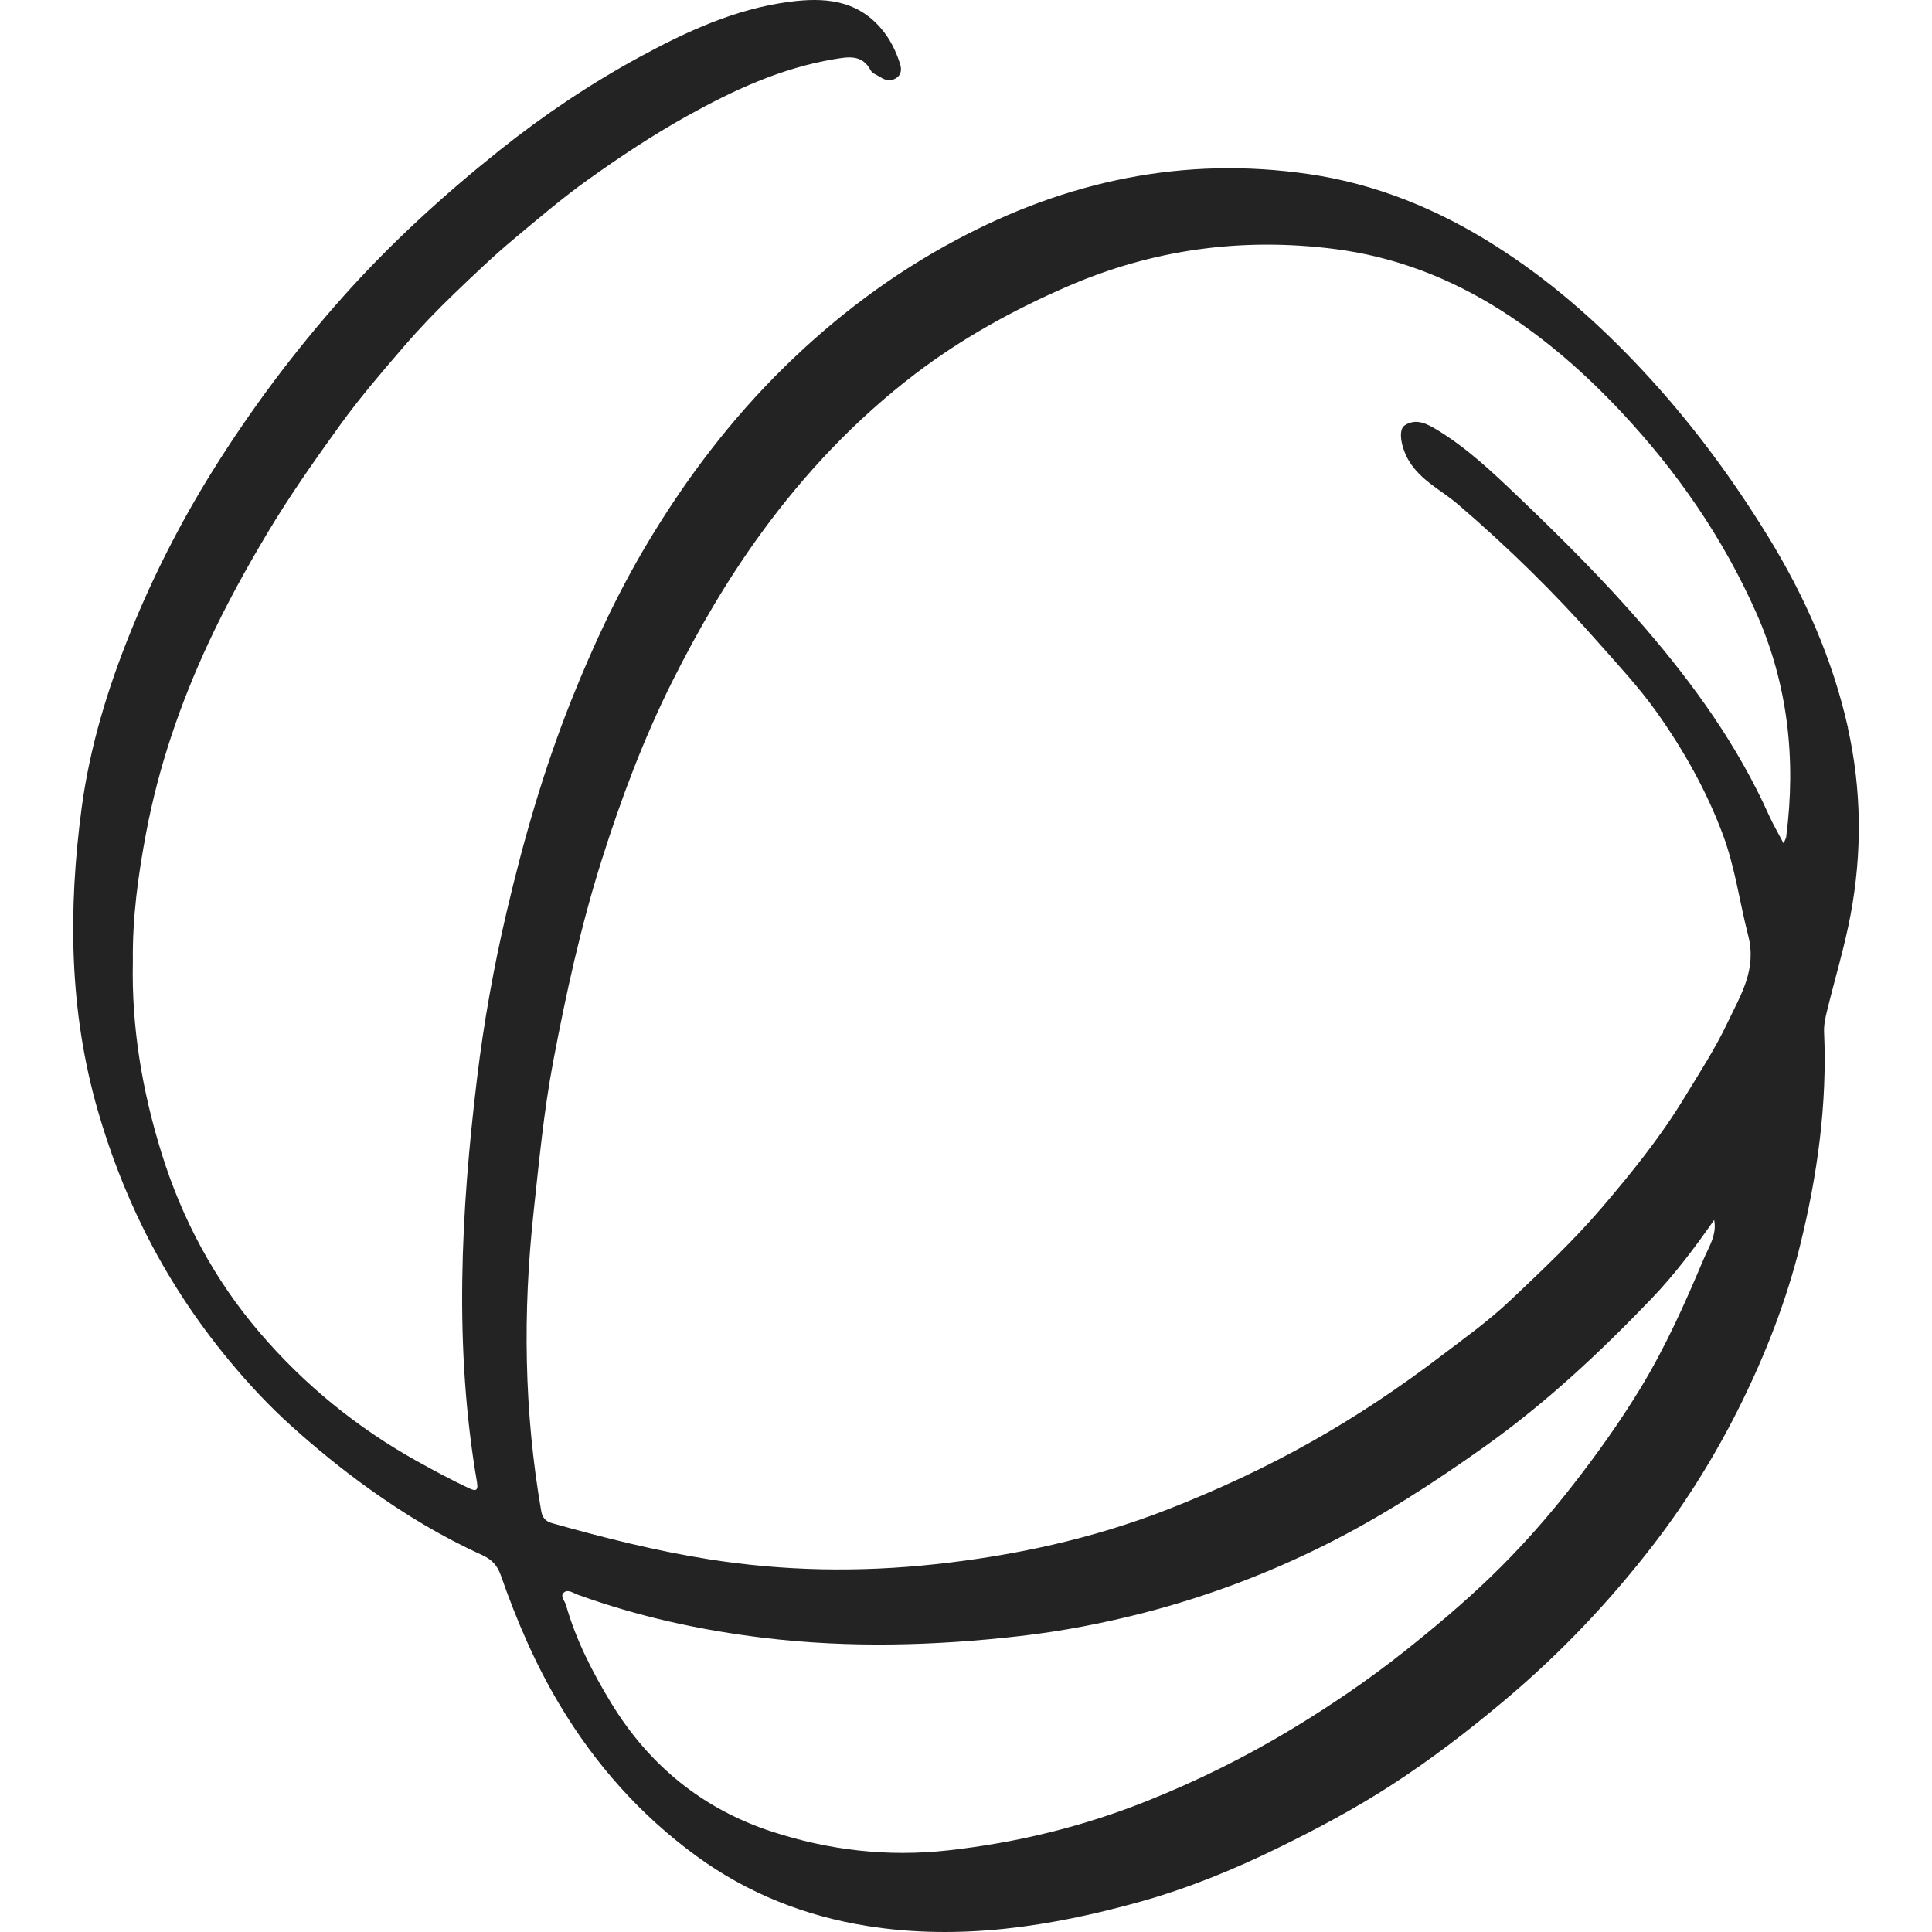 <svg width="100" height="100" viewBox="0 0 100 100" fill="none" xmlns="http://www.w3.org/2000/svg">
<path d="M95.653 37.681C94.862 34.138 93.407 30.838 91.488 27.724C89.585 24.634 87.436 21.747 84.952 19.098C82.677 16.67 80.199 14.492 77.374 12.703C74.415 10.829 71.232 9.52 67.761 9.013C61.273 8.063 55.202 9.361 49.457 12.438C46.178 14.193 43.264 16.386 40.617 18.979C37.839 21.701 35.516 24.766 33.533 28.076C31.978 30.675 30.697 33.422 29.573 36.24C28.15 39.808 27.093 43.489 26.221 47.209C25.559 50.031 25.045 52.895 24.695 55.786C23.853 62.765 23.49 69.739 24.688 76.716C24.778 77.238 24.556 77.162 24.239 77.014C23.352 76.595 22.492 76.131 21.634 75.656C18.485 73.912 15.742 71.67 13.421 68.953C11.094 66.229 9.423 63.099 8.365 59.697C7.362 56.473 6.798 53.152 6.877 49.752C6.847 47.508 7.149 45.299 7.566 43.094C8.213 39.669 9.335 36.4 10.803 33.249C11.708 31.305 12.743 29.425 13.848 27.578C14.996 25.658 16.278 23.837 17.584 22.026C18.604 20.611 19.737 19.291 20.872 17.974C21.706 17.006 22.595 16.077 23.518 15.192C24.533 14.217 25.548 13.242 26.635 12.337C27.878 11.301 29.106 10.25 30.423 9.309C32.078 8.124 33.773 7 35.561 6.004C37.968 4.663 40.433 3.522 43.176 3.062C43.907 2.94 44.624 2.803 45.069 3.644C45.153 3.804 45.397 3.883 45.572 3.995C45.827 4.157 46.091 4.224 46.373 4.05C46.681 3.859 46.667 3.553 46.583 3.292C46.372 2.634 46.069 2.017 45.611 1.479C44.326 -0.029 42.635 -0.142 40.841 0.096C38.049 0.466 35.543 1.625 33.114 2.944C30.555 4.334 28.141 5.957 25.865 7.773C22.96 10.093 20.223 12.587 17.748 15.367C15.242 18.181 12.993 21.182 11.009 24.366C9.354 27.02 7.934 29.806 6.757 32.71C5.565 35.653 4.645 38.684 4.226 41.817C3.524 47.085 3.572 52.334 5.07 57.508C5.679 59.614 6.454 61.64 7.425 63.602C8.635 66.049 10.121 68.32 11.863 70.422C12.863 71.63 13.933 72.777 15.104 73.83C16.368 74.967 17.682 76.039 19.069 77.034C20.918 78.362 22.853 79.534 24.924 80.473C25.455 80.714 25.74 81.018 25.922 81.539C26.736 83.865 27.698 86.116 28.974 88.249C30.82 91.333 33.159 93.964 36.057 96.077C38.687 97.996 41.673 99.178 44.892 99.69C49.684 100.452 54.378 99.723 58.981 98.443C61.459 97.753 63.852 96.777 66.18 95.635C68.179 94.656 70.138 93.612 71.993 92.412C74.038 91.091 75.975 89.605 77.848 88.033C80.741 85.608 83.317 82.893 85.599 79.927C87.346 77.655 88.858 75.205 90.133 72.617C91.43 69.983 92.484 67.258 93.182 64.425C94.069 60.821 94.582 57.152 94.414 53.417C94.398 53.065 94.476 52.7 94.56 52.353C94.965 50.684 95.471 49.035 95.786 47.352C96.391 44.129 96.358 40.872 95.647 37.684L95.653 37.681ZM88.171 65.19C87.204 67.486 86.19 69.76 84.884 71.897C83.84 73.608 82.682 75.232 81.451 76.814C80.119 78.526 78.69 80.144 77.13 81.646C75.722 83.002 74.224 84.257 72.69 85.476C70.828 86.954 68.875 88.28 66.843 89.508C64.451 90.952 61.959 92.186 59.363 93.222C56.053 94.543 52.641 95.379 49.077 95.775C45.929 96.125 42.898 95.765 39.956 94.805C36.378 93.638 33.595 91.372 31.634 88.148C30.657 86.542 29.809 84.882 29.294 83.07C29.234 82.859 28.98 82.618 29.181 82.433C29.393 82.24 29.668 82.456 29.897 82.539C33.027 83.673 36.267 84.382 39.562 84.778C43.964 85.306 48.385 85.186 52.779 84.684C54.963 84.434 57.145 84.013 59.273 83.462C62.501 82.625 65.621 81.448 68.606 79.955C71.513 78.501 74.235 76.732 76.871 74.857C80.022 72.615 82.844 69.974 85.509 67.189C86.69 65.955 87.726 64.574 88.725 63.143C88.876 63.926 88.439 64.55 88.171 65.19ZM92.461 43.3C92.452 43.371 92.407 43.438 92.319 43.657C92.02 43.085 91.764 42.651 91.559 42.194C89.95 38.608 87.692 35.457 85.13 32.483C83.045 30.061 80.786 27.81 78.477 25.61C77.216 24.407 75.937 23.201 74.43 22.279C73.882 21.944 73.319 21.628 72.715 22.011C72.329 22.255 72.547 23.231 72.933 23.865C73.547 24.878 74.608 25.372 75.46 26.101C78.052 28.321 80.478 30.701 82.729 33.257C83.763 34.43 84.839 35.58 85.742 36.85C87.142 38.821 88.324 40.92 89.176 43.202C89.811 44.903 90.037 46.685 90.484 48.414C90.946 50.199 90.085 51.515 89.426 52.914C88.781 54.281 87.945 55.561 87.157 56.856C85.938 58.861 84.466 60.684 82.945 62.468C81.477 64.188 79.827 65.742 78.187 67.295C77.052 68.371 75.764 69.293 74.514 70.242C72.424 71.829 70.249 73.286 67.956 74.581C65.522 75.957 62.999 77.128 60.392 78.145C56.526 79.653 52.497 80.521 48.401 80.964C44.504 81.385 40.586 81.326 36.678 80.705C33.928 80.269 31.254 79.592 28.587 78.843C28.256 78.751 28.076 78.575 28.013 78.21C27.123 73.076 27.057 67.929 27.617 62.752C27.901 60.141 28.145 57.523 28.633 54.946C29.295 51.445 30.059 47.954 31.133 44.552C32.133 41.38 33.303 38.255 34.796 35.273C36.136 32.597 37.639 30.01 39.413 27.576C41.682 24.464 44.309 21.691 47.366 19.358C49.769 17.523 52.416 16.062 55.215 14.842C59.667 12.901 64.278 12.282 69.055 12.884C72.166 13.277 75.039 14.379 77.703 16.073C80.029 17.552 82.052 19.336 83.927 21.336C86.819 24.424 89.182 27.846 90.895 31.7C92.545 35.412 92.972 39.299 92.455 43.303L92.461 43.3Z" fill="#232323"/>
</svg>

